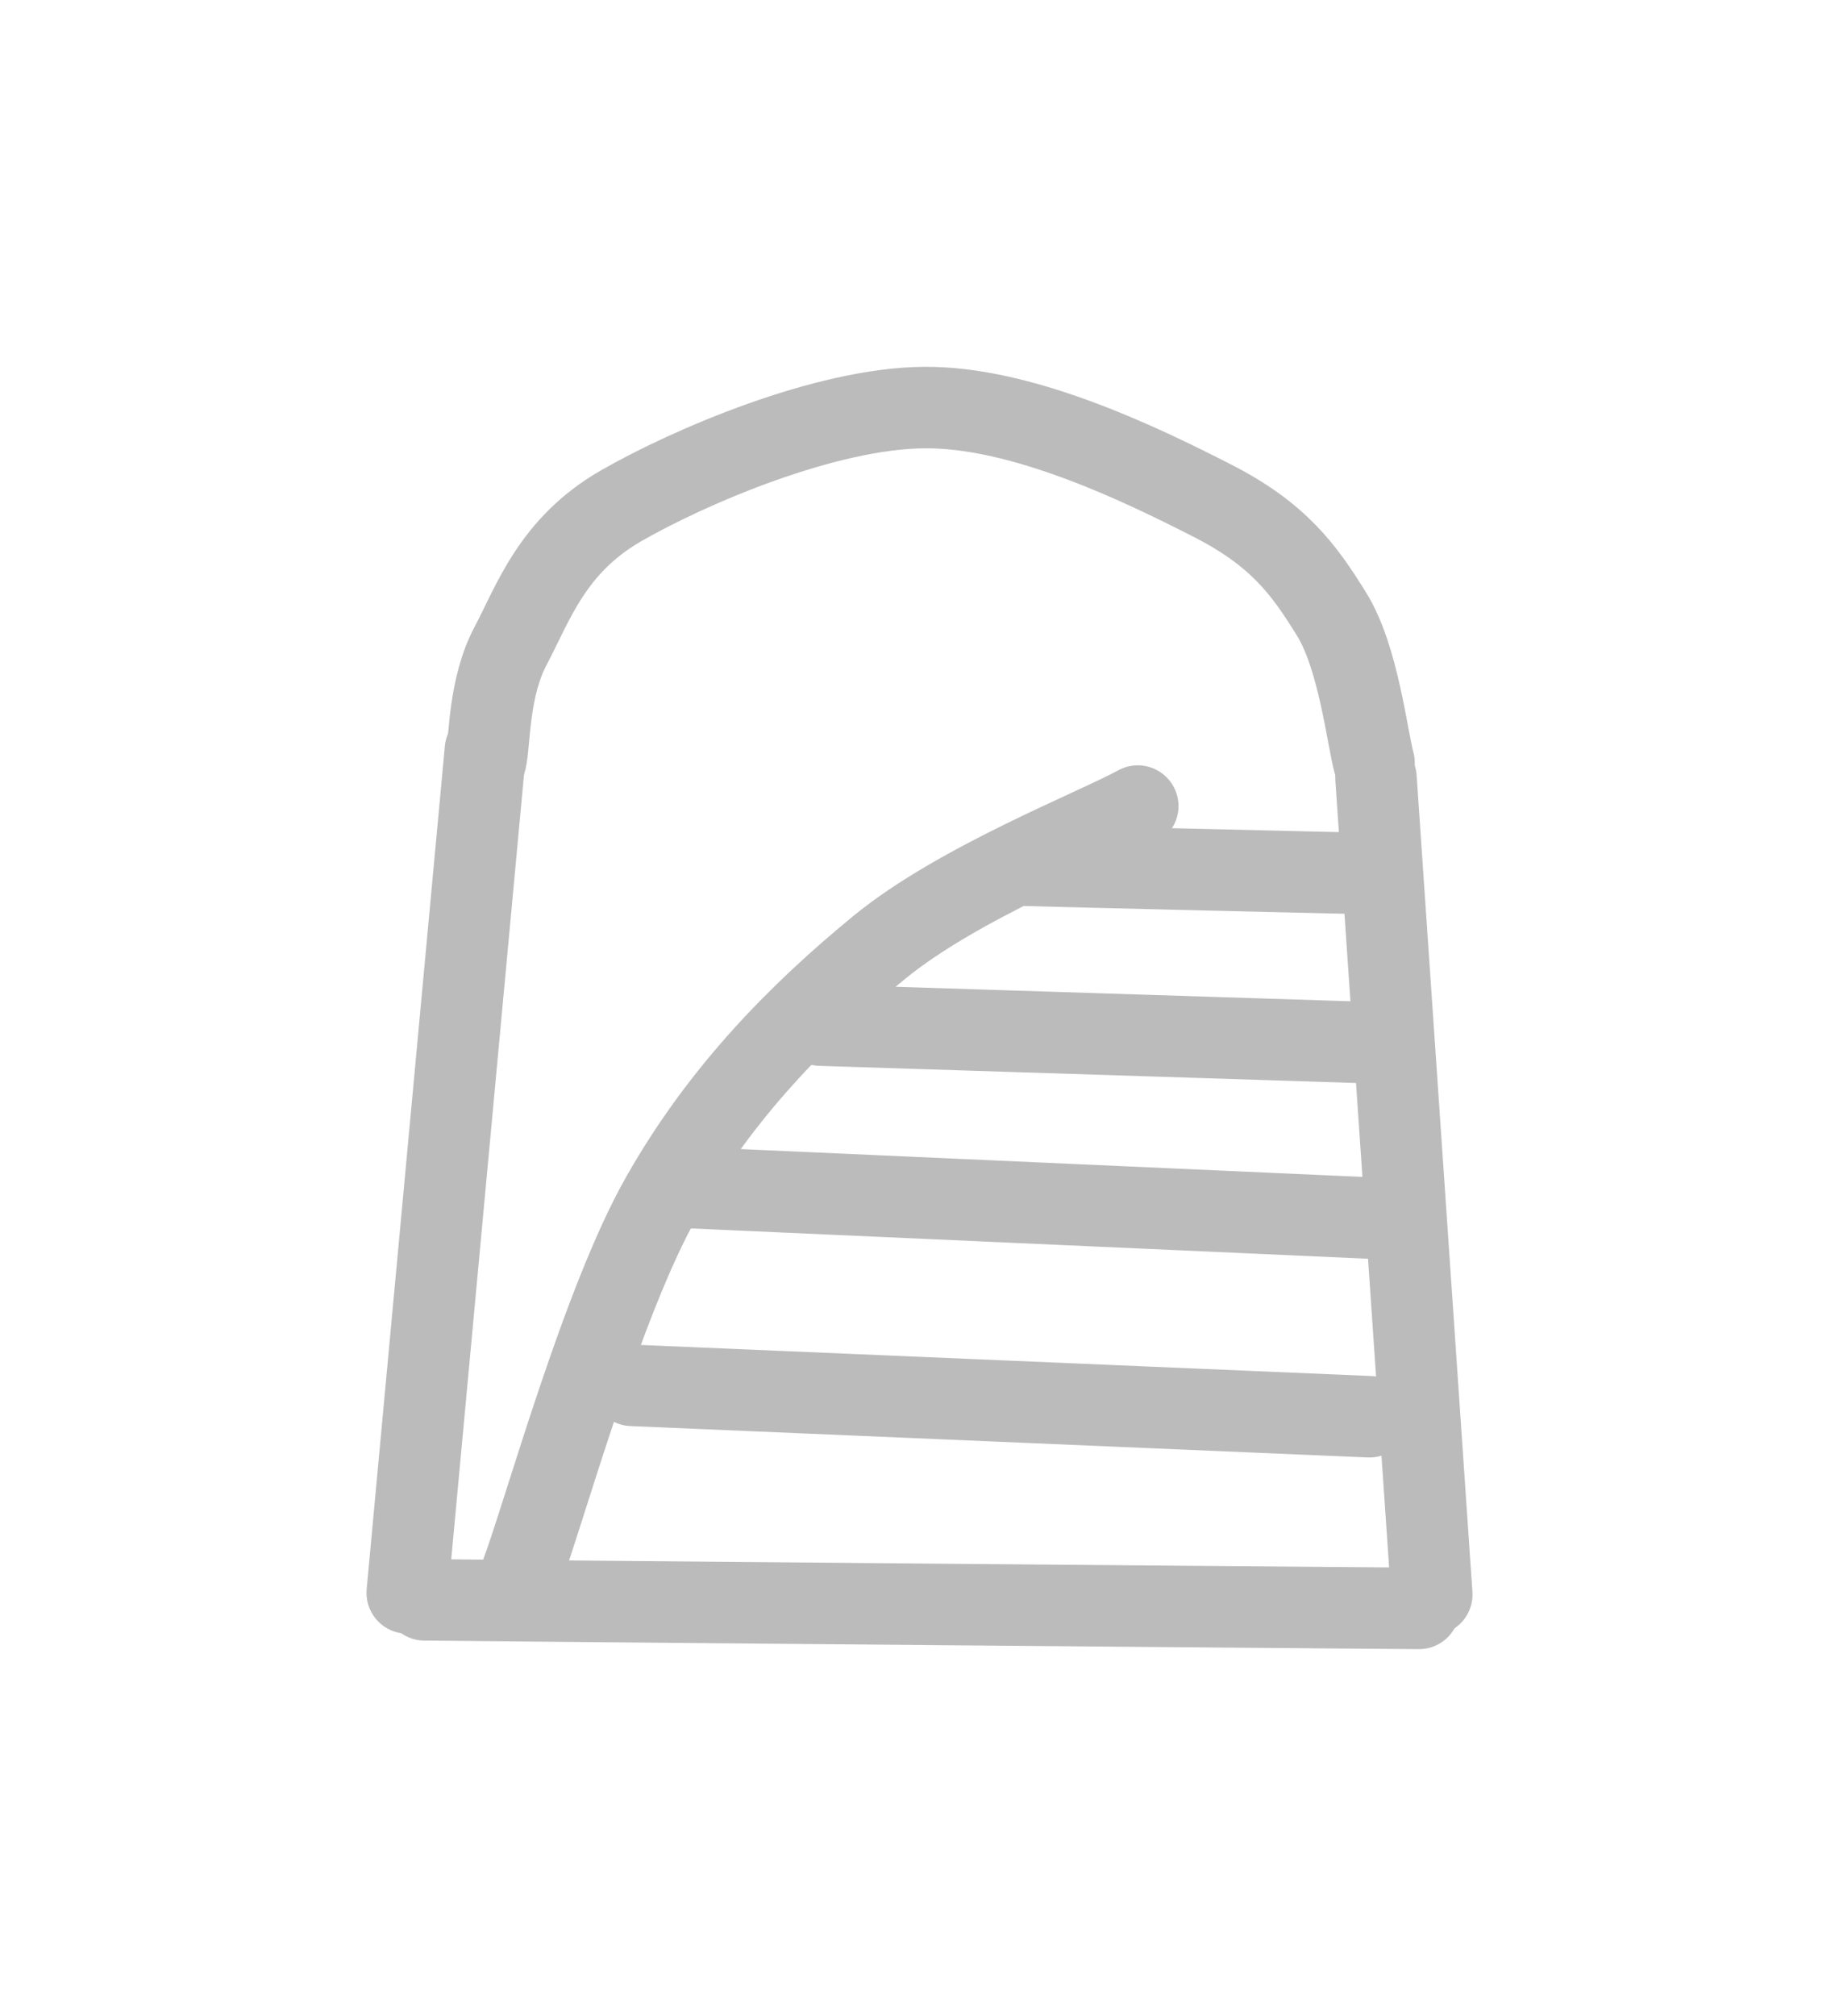 <svg version="1.1" xmlns="http://www.w3.org/2000/svg" viewBox="0 0 45.16 49.478" width="45.16" height="49.478">
  <!-- svg-source:excalidraw -->
  
  <defs>
    <style class="style-fonts">
      
    </style>
    
  </defs>
  <g stroke-linecap="round"><g transform="translate(10.426 39.264) rotate(0 12.209 0.107)"><path d="M0 0 C4.07 0.04, 20.35 0.18, 24.42 0.21 M0 0 C4.07 0.04, 20.35 0.18, 24.42 0.21" stroke="#bbb" stroke-width="2" fill="none"></path></g></g><mask></mask><g stroke-linecap="round"><g transform="translate(10 39.093) rotate(0 0.959 -10.346)"><path d="M0 0 C0.32 -3.45, 1.6 -17.24, 1.92 -20.69 M0 0 C0.32 -3.45, 1.6 -17.24, 1.92 -20.69" stroke="#bbb" stroke-width="2" fill="none"></path></g></g><mask></mask><g stroke-linecap="round"><g transform="translate(35.16 39.133) rotate(0 -0.684 -10.02)"><path d="M0 0 C-0.23 -3.34, -1.14 -16.7, -1.37 -20.04 M0 0 C-0.23 -3.34, -1.14 -16.7, -1.37 -20.04" stroke="#bbb" stroke-width="2" fill="none"></path></g></g><mask></mask><g stroke-linecap="round"><g transform="translate(11.933 19.463) rotate(0 10.906 -5.103)"><path d="M0 -0.82 C0.1 -1.29, 0.06 -2.59, 0.61 -3.62 C1.16 -4.66, 1.63 -6.08, 3.32 -7.05 C5.01 -8.02, 8.34 -9.44, 10.75 -9.46 C13.17 -9.49, 16.12 -8.05, 17.79 -7.2 C19.46 -6.36, 20.09 -5.48, 20.76 -4.4 C21.43 -3.33, 21.64 -1.35, 21.81 -0.74 M0 -0.82 C0.1 -1.29, 0.06 -2.59, 0.61 -3.62 C1.16 -4.66, 1.63 -6.08, 3.32 -7.05 C5.01 -8.02, 8.34 -9.44, 10.75 -9.46 C13.17 -9.49, 16.12 -8.05, 17.79 -7.2 C19.46 -6.36, 20.09 -5.48, 20.76 -4.4 C21.43 -3.33, 21.64 -1.35, 21.81 -0.74" stroke="#bbb" stroke-width="2" fill="none"></path></g></g><mask></mask><g stroke-linecap="round"><g transform="translate(12.79 38.663) rotate(0 7.576 -9.438)"><path d="M0 0 C0.58 -1.55, 2 -6.74, 3.47 -9.31 C4.93 -11.88, 6.85 -13.81, 8.8 -15.41 C10.74 -17, 14.09 -18.3, 15.15 -18.88 M0 0 C0.58 -1.55, 2 -6.74, 3.47 -9.31 C4.93 -11.88, 6.85 -13.81, 8.8 -15.41 C10.74 -17, 14.09 -18.3, 15.15 -18.88" stroke="#bbb" stroke-width="2" fill="none"></path></g></g><mask></mask><g stroke-linecap="round"><g transform="translate(15.521 34) rotate(0 9.053 0.385)"><path d="M0 0 C3.02 0.13, 15.09 0.64, 18.11 0.77 M0 0 C3.02 0.13, 15.09 0.64, 18.11 0.77" stroke="#bbb" stroke-width="2" fill="none"></path></g></g><mask></mask><g stroke-linecap="round"><g transform="translate(16.599 29.131) rotate(0 8.603 0.385)"><path d="M0 0 C2.87 0.13, 14.34 0.64, 17.21 0.77 M0 0 C2.87 0.13, 14.34 0.64, 17.21 0.77" stroke="#bbb" stroke-width="2" fill="none"></path></g></g><mask></mask><g stroke-linecap="round"><g transform="translate(20.146 25.159) rotate(0 6.583 0.21)"><path d="M0 0 C2.19 0.07, 10.97 0.35, 13.17 0.42 M0 0 C2.19 0.07, 10.97 0.35, 13.17 0.42" stroke="#bbb" stroke-width="2" fill="none"></path></g></g><mask></mask><g stroke-linecap="round"><g transform="translate(25.07 21.233) rotate(0 4.373 0.106)"><path d="M0 0 C1.46 0.04, 7.29 0.18, 8.75 0.21 M0 0 C1.46 0.04, 7.29 0.18, 8.75 0.21" stroke="#bbb" stroke-width="2" fill="none"></path></g></g><mask></mask></svg>